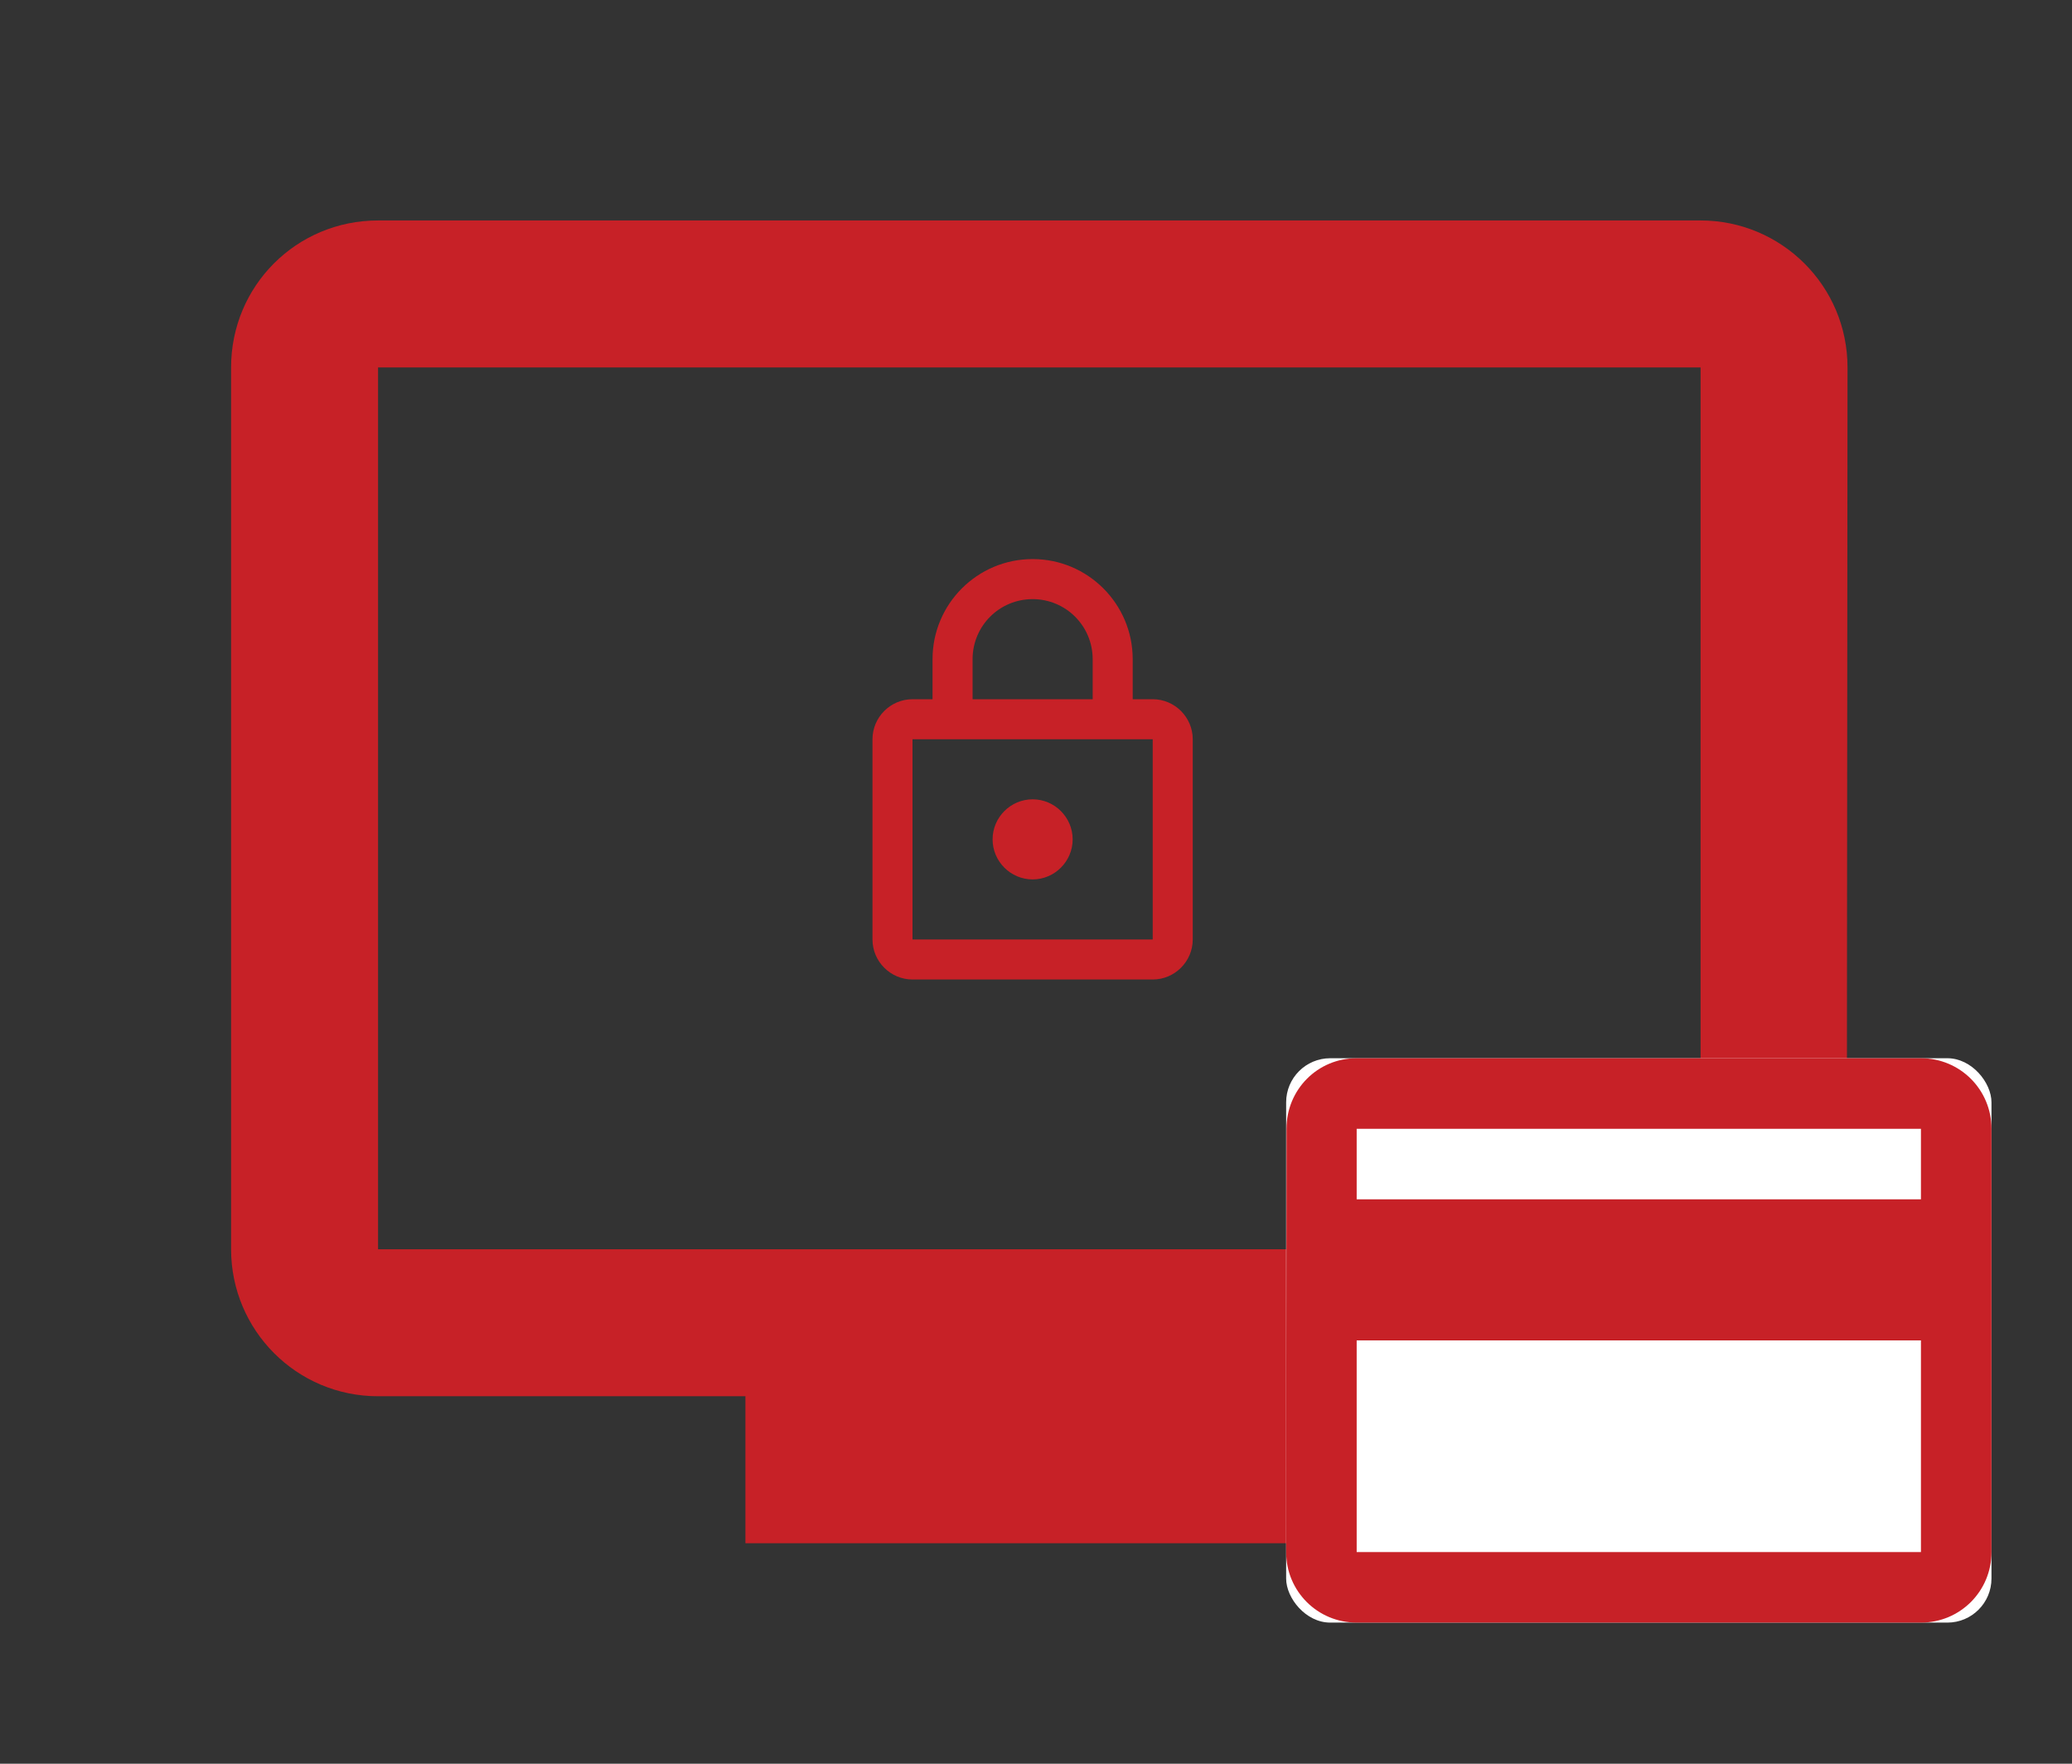 <svg width="94" height="80" viewBox="0 0 94 80" fill="none" xmlns="http://www.w3.org/2000/svg">
<rect x="0" y="0" width="94" height="80" fill="#333333" stroke="none"/>
<path d="M77.15 10H17.151C13.451 10 10.484 12.967 10.484 16.666V56.666C10.484 60.332 13.451 63.332 17.151 63.332H33.817V69.999H60.483V63.332H77.15C80.816 63.332 83.783 60.332 83.783 56.666L83.816 16.666C83.816 12.967 80.816 10 77.15 10ZM77.15 56.666H17.151V16.666H77.15V56.666Z" fill="#C72127"/>
<path d="M52.295 31.716H51.387V29.9C51.387 27.393 49.353 25.359 46.847 25.359C44.34 25.359 42.306 27.393 42.306 29.9V31.716H41.398C40.399 31.716 39.582 32.533 39.582 33.532V42.613C39.582 43.612 40.399 44.429 41.398 44.429H52.295C53.294 44.429 54.111 43.612 54.111 42.613V33.532C54.111 32.533 53.294 31.716 52.295 31.716ZM44.123 29.9C44.123 28.392 45.339 27.176 46.847 27.176C48.354 27.176 49.571 28.392 49.571 29.9V31.716H44.123V29.9ZM52.295 42.613H41.398V33.532H52.295V42.613ZM46.847 39.889C47.846 39.889 48.663 39.072 48.663 38.073C48.663 37.074 47.846 36.256 46.847 36.256C45.848 36.256 45.031 37.074 45.031 38.073C45.031 39.072 45.848 39.889 46.847 39.889Z" fill="#C72127"/>
<rect x="58.348" y="48" width="31.999" height="25.599" rx="2" fill="white"/>
<path d="M87.147 48H61.548C59.772 48 58.364 49.424 58.364 51.2L58.348 70.4C58.348 72.175 59.772 73.599 61.548 73.599H87.147C88.923 73.599 90.347 72.175 90.347 70.4V51.2C90.347 49.424 88.923 48 87.147 48ZM87.147 70.4H61.548V60.8H87.147V70.4ZM87.147 54.4H61.548V51.2H87.147V54.4Z" fill="#C72127"/>
</svg>
